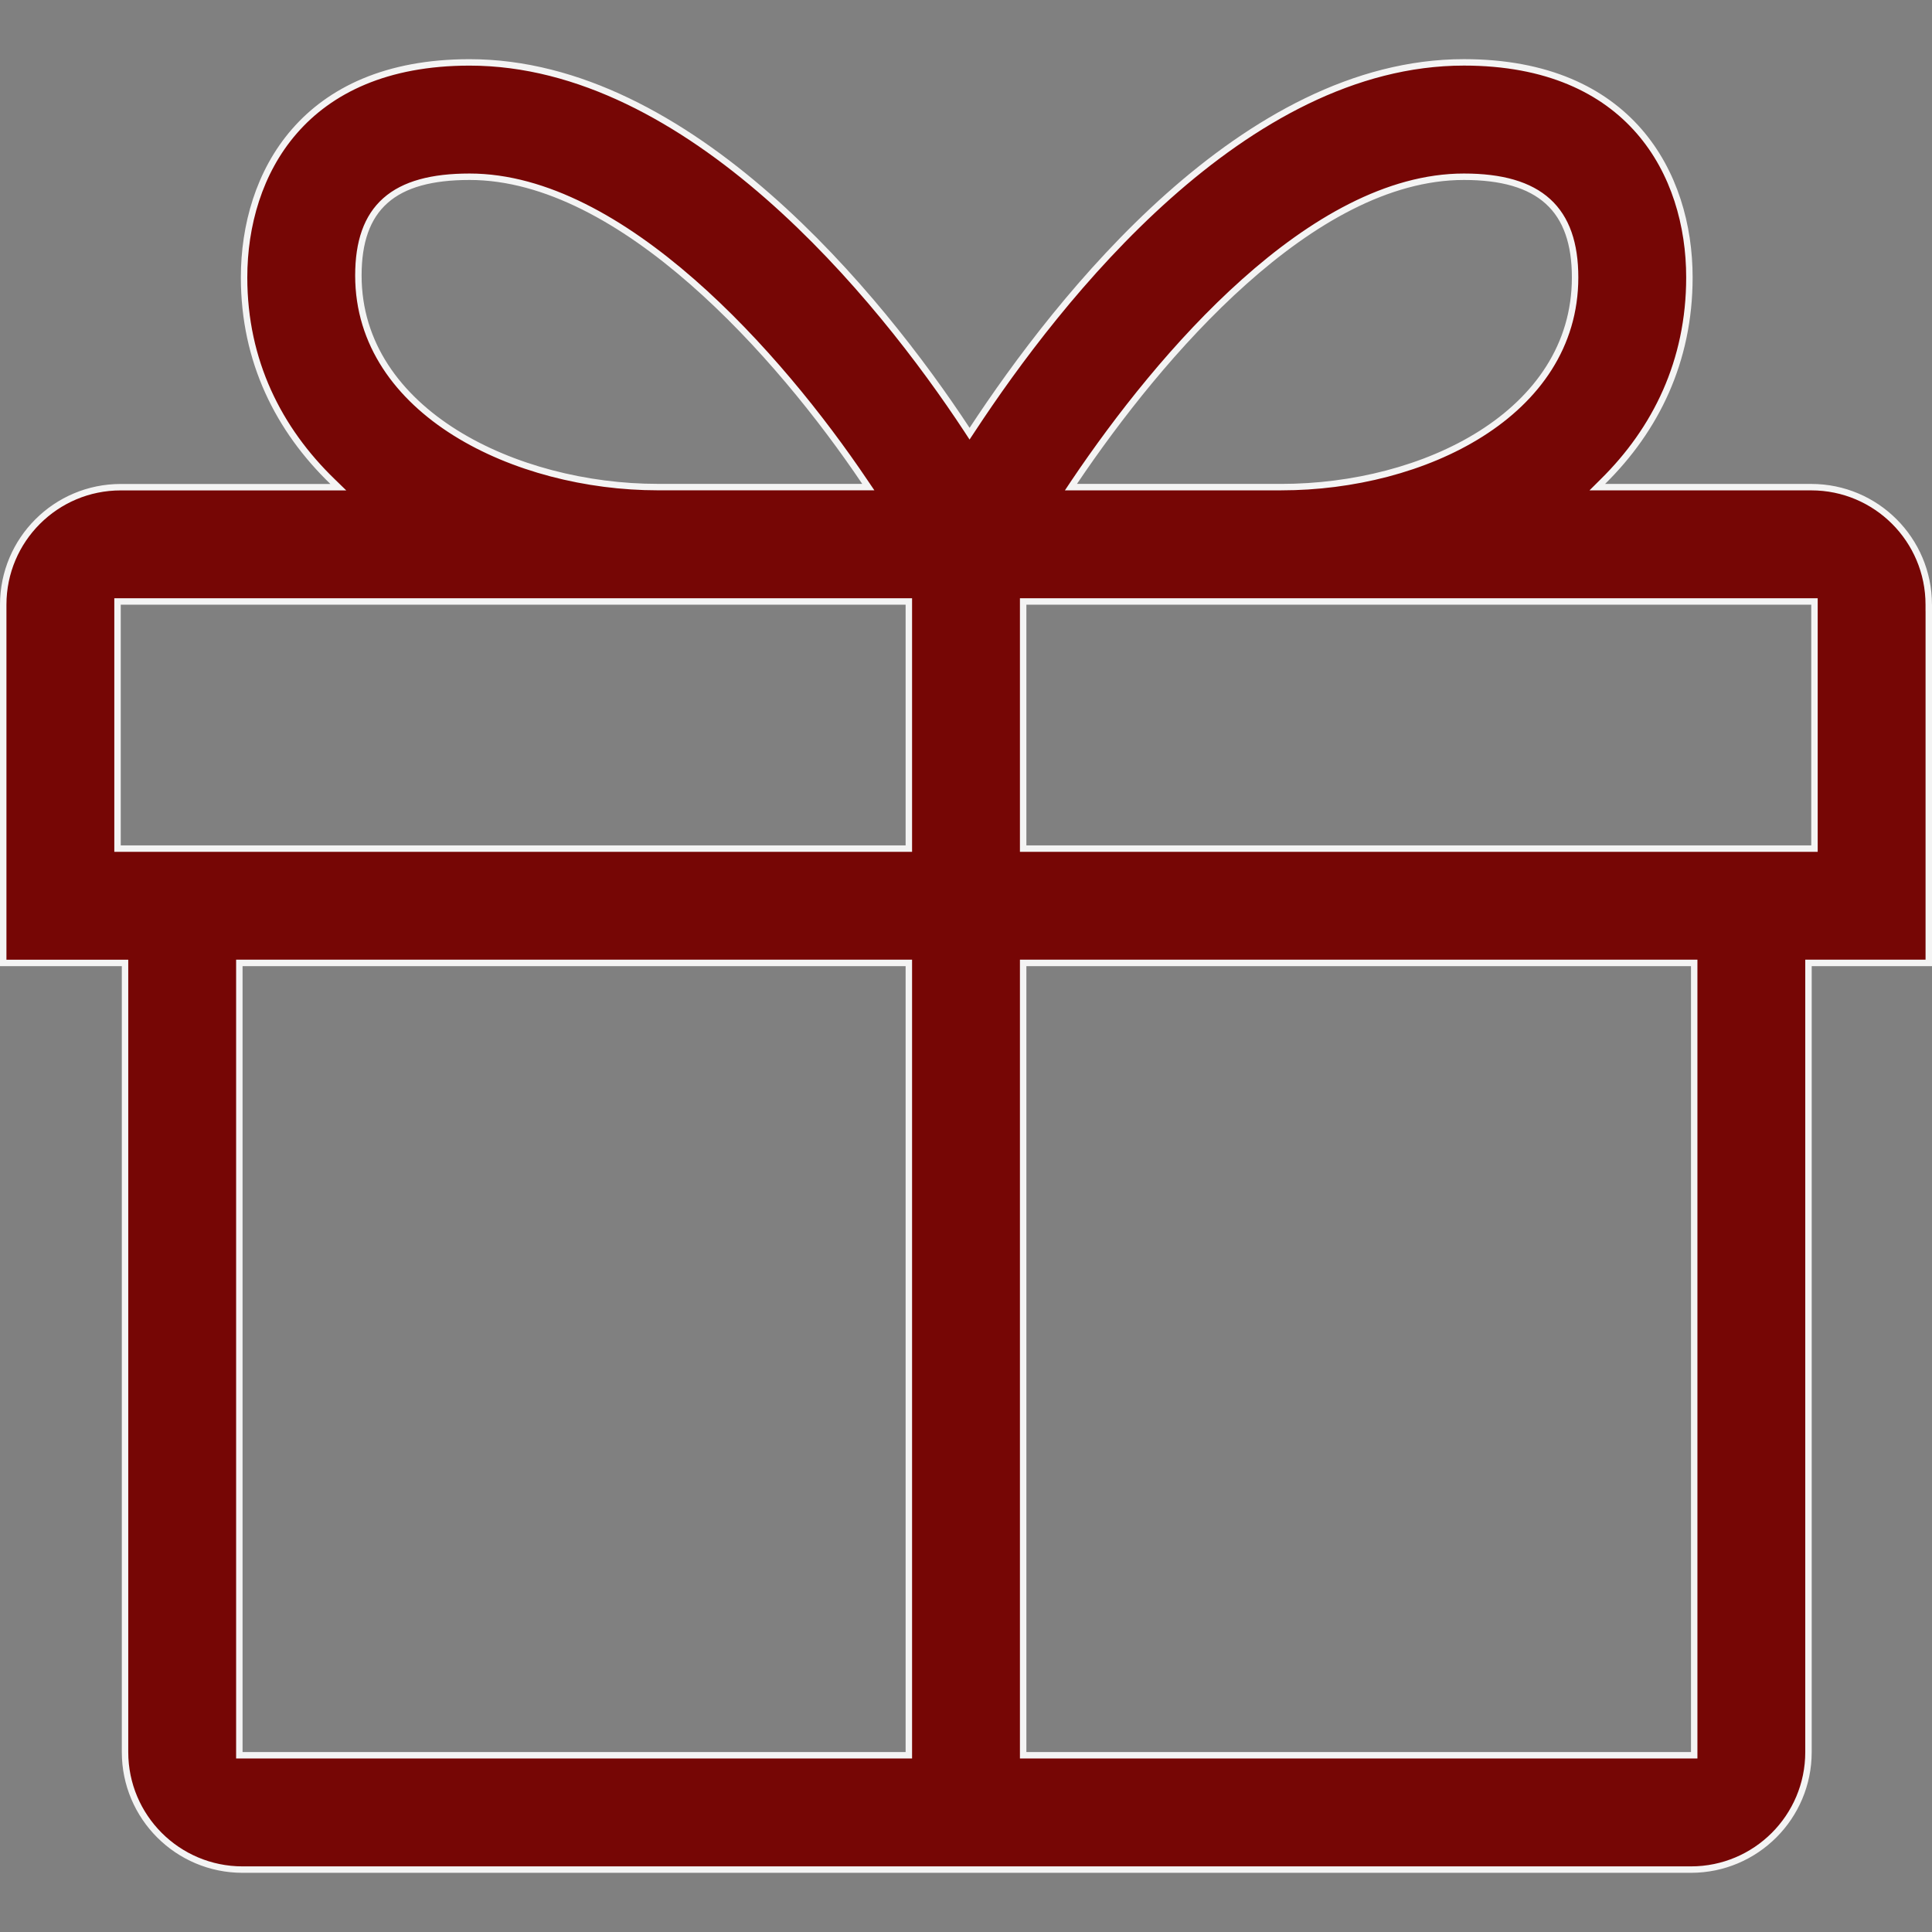 <svg width="60" height="60" viewBox="0 0 60 60" fill="none" xmlns="http://www.w3.org/2000/svg">
<rect x="0" y="0" width="60" height="60" fill="#808080" stroke="none"/>
<path d="M45.463 1.937C48.057 1.937 49.803 2.811 50.902 4.074C52.004 5.339 52.466 7.008 52.466 8.615C52.466 11.223 51.418 13.34 49.778 14.957L49.605 15.129H56.25C58.266 15.129 59.899 16.763 59.899 18.779V18.879H59.9V29.904H56.164V54.413C56.164 56.428 54.529 58.062 52.514 58.062H7.533C5.518 58.062 3.883 56.428 3.883 54.413V29.905H0.1V18.78C0.1 16.764 1.734 15.13 3.75 15.13H10.507L10.329 14.957C8.656 13.34 7.58 11.222 7.58 8.616C7.58 7.009 8.042 5.34 9.144 4.075C10.243 2.812 11.989 1.938 14.583 1.938C17.992 1.938 21.175 3.755 23.85 6.096C26.523 8.436 28.678 11.29 30.028 13.342L30.111 13.469L30.195 13.342C31.545 11.289 33.655 8.434 36.284 6.094C38.915 3.753 42.053 1.937 45.463 1.937ZM7.433 54.511H28.225V29.904H7.433V54.511ZM31.775 54.511H52.615V29.904H31.775V54.511ZM3.65 26.354H28.225V18.679H3.65V26.354ZM31.775 26.354H56.35V18.679H31.775V26.354ZM45.463 5.489C43.094 5.489 40.733 6.879 38.639 8.75C36.542 10.622 34.698 12.99 33.363 14.972L33.259 15.128H39.794C41.995 15.128 44.27 14.563 45.998 13.468C47.727 12.373 48.916 10.741 48.916 8.616C48.916 7.574 48.653 6.784 48.076 6.258C47.501 5.734 46.633 5.489 45.463 5.489ZM14.583 5.489C13.414 5.489 12.546 5.719 11.971 6.228C11.393 6.74 11.13 7.515 11.13 8.556C11.13 10.683 12.364 12.33 14.137 13.439C15.908 14.547 18.226 15.127 20.428 15.127H26.966L26.86 14.971C25.525 12.989 23.637 10.621 21.496 8.749C19.358 6.879 16.952 5.489 14.583 5.489Z" fill="#760605" stroke="#F4F4F4" stroke-width="0.2"/>
</svg>
